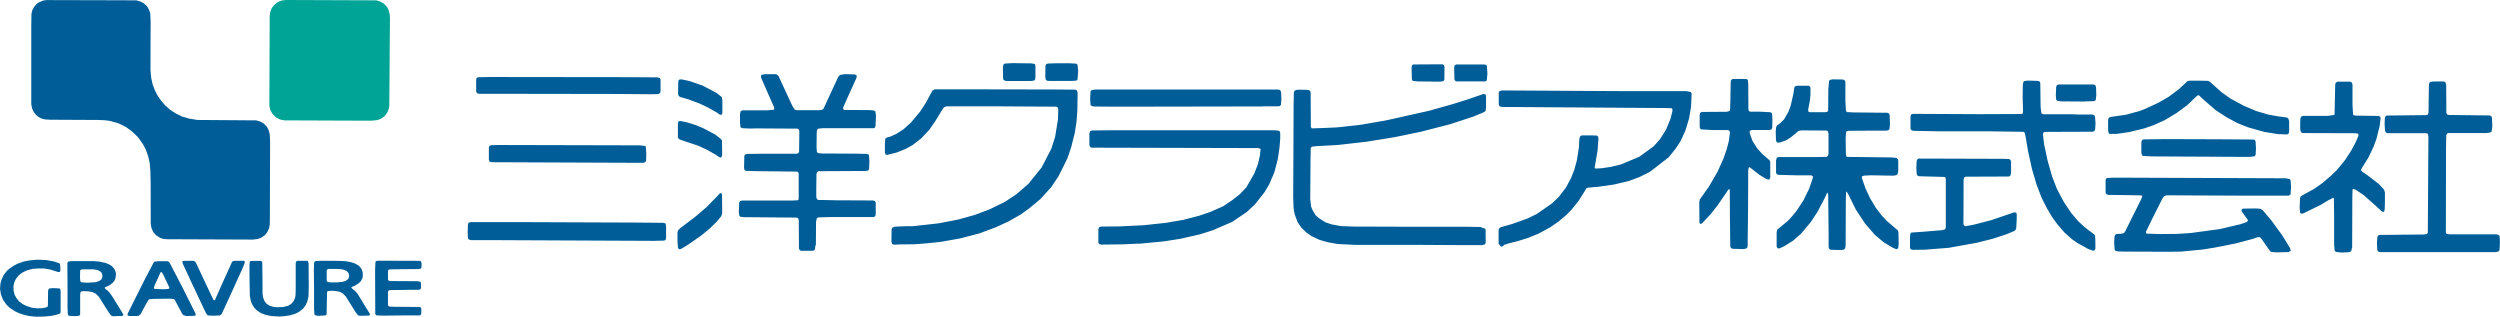 <?xml version="1.0" encoding="UTF-8"?>
<svg id="_レイヤー_2" data-name="レイヤー 2" xmlns="http://www.w3.org/2000/svg" width="106.09mm" height="13.44mm" viewBox="0 0 300.72 38.1">
  <defs>
    <style>
      .cls-1 {
        fill: #00a496;
      }

      .cls-2 {
        fill: #005d97;
      }
    </style>
  </defs>
  <g id="_メイン" data-name="メイン">
    <g>
      <g>
        <path class="cls-2" d="m5.93,38.02l-.58.06-.96.02-.79-.07-.64-.13-.65-.21-.52-.24-.63-.42-.39-.37-.43-.62-.24-.62-.11-.66.05-.64.12-.45.27-.59.42-.53.31-.26.51-.35.51-.25.71-.24.64-.12.87-.09,1.1.04.98.17.64.22.09.1.04.43v.36s-.06.14-.06.14l-.07.03h-.09s-.23-.06-.23-.06l-.79-.25-.73-.12h-.73s-.63.04-.63.04l-.68.18-.58.28-.43.33-.33.43-.21.45-.09.48.03.53.12.45.2.37.34.42.44.33.45.22.65.21.69.08.54-.03.41-.07.2-.08.08-.11.02-1.8.06-.23.11-.08.45-.04.76.04.09.1.04.24v2.38s-.03.24-.03.24l-.1.09-.52.15-.72.14m27.35.02l-.63-.04-.7-.15-.56-.21-.56-.39-.27-.3-.25-.42-.15-.42-.1-.57-.04-2.54v-1.21s.04-.32.04-.32l.1-.09.46-.02h.75s.13.07.13.07l.06.13.03,2.74v1s.08.5.08.5l.16.41.25.32.35.22.43.14.42.05.75-.02.62-.15.36-.21.28-.3.19-.38.07-.31.03-.63v-3.33s.09-.21.09-.21l.14-.05h1.13s.12.07.12.07l.07.22.02,2.72-.03,1.3-.15.62-.18.39-.32.44-.54.42-.45.21-.66.19-.76.1-.45.03-.32-.03m17.21-.11h-1.51s-3.01.03-3.01.03l-.67-.03-.11-.08-.05-.14-.02-5.21.04-.99.09-.11.15-.04h2.47s2.66.01,2.66.01l.12.07.06.23v.45s-.06.14-.06.14l-.12.07-.26.03-2.37.02-1.03.02-.14.05-.06.13v1.03s.06.13.06.13l.19.06,3.31.02.32.06.08.12.02.42-.02.25-.07.12-.13.06h-.85s-2.73.04-2.73.04l-.12.07-.06.13v1.59s.06.13.06.13l.13.06.77.03h.94s1.9.02,1.9.02l.14.05.07.12v.56s-.06.21-.06.21l-.12.07m-24.83.04l-.61-.03-.13-.06-.19-.29-1.53-3.24-1.18-2.54-.1-.29v-.07s.06-.05.06-.05l.34-.04h.93s.15.05.15.05l.17.21.82,1.75,1.07,2.27.23.45.05.03.11-.06,1.03-2.31,1.01-2.23.09-.1.23-.06h1.11s.07.04.07.04l.04.05v.16s-.33.81-.33.81l-1.49,3.27-.93,2.02-.12.16-.13.06-.78.04m-3.33,0l-.24-.05-.15-.14-.93-1.74-.11-.08-.43-.04-1.98.02-.51.04-.11.08-.36.6-.6,1.12-.2.18-.25.04h-.94s-.14-.06-.14-.06l-.04-.05v-.14s.29-.58.29-.58l.63-1.27,1.21-2.41,1.02-1.93.1-.09.41-.06h1.13s.2.1.2.1l.15.23,1.5,2.89,1.53,3.06.03.15-.02.06-.12.08-1.08.03m-8.38.02h-.37s-.21-.09-.21-.09l-.29-.38-1.18-1.87-.38-.38-.39-.18-.49-.09-.64-.03-.24.05-.08.11-.03.35v2.28s-.07.13-.07.13l-.13.06-.45.03-.69-.04-.11-.09-.04-.15-.03-.83v-1.35s0-.37,0-.37v-1.1s-.02-2.4-.02-2.4l.04-.15.1-.09.34-.05h2.66s.71.06.71.06l.71.15.41.16.36.21.32.35.15.33.05.33-.05.43-.1.28-.25.32-.44.32-.47.21-.04.04v.06s.09.1.09.1l.42.35.4.56,1.31,2.13v.07s0,.06,0,.06l-.12.07-.74.02m29.68-.03l-.46-.02-.13-.06-.29-.38-1.17-1.88-.39-.38-.32-.16-.47-.1-.53-.04-.46.05-.05.04-.03.16-.03,1.21-.02,1.32-.05.14-.13.06-.85.04-.33-.06-.1-.09-.05-.62v-2.37s-.03-2.42-.03-2.42l.04-.86.07-.12.15-.05.64-.03h.39s1.65.01,1.65.01l.85.04.65.11.57.19.36.22.24.24.15.23.12.36.02.36-.05.32-.2.38-.24.24-.4.26-.47.21-.03.04.06.1.42.35.27.31,1.01,1.65.44.71.05.13-.02.06-.12.07-.74.02m-24.15-3.18l.6-.03.25-.04.04-.05-.02-.14-.74-1.55-.15-.24-.06-.02-.06.02-.05.05-.71,1.58-.08.28.09.09.88.04m-9.22-.79h.45l.88-.07.41-.16.21-.17.11-.27v-.26l-.07-.22-.18-.2-.31-.16-.49-.09h-1.32s-.23.04-.23.04l-.07.12-.02.84.04.43.08.11.51.06m30.92-.09l.37-.11.24-.14.17-.21.05-.3-.07-.3-.23-.25-.33-.15-.4-.07-.54-.03h-.94s-.13.07-.13.07l-.06.13v1.19s.04.11.04.11l.11.08.34.04h.75s.62-.06.62-.06"/>
        <g>
          <polyline class="cls-2" points="29.97 28.82 20.06 28.78 19.58 28.73 19.23 28.6 18.76 28.3 18.41 27.89 18.21 27.43 18.12 26.94 18.11 22.18 18.08 20.62 17.99 19.57 17.81 18.79 17.51 17.96 17.18 17.34 16.58 16.5 15.85 15.8 15.14 15.28 14.24 14.84 13.2 14.54 12.52 14.46 11.69 14.43 7.31 14.41 6.01 14.4 5.46 14.37 5.06 14.29 4.61 14.07 4.26 13.76 4.02 13.43 3.84 13.03 3.75 12.55 3.75 3.18 3.77 1.67 3.88 1.21 4.08 .84 4.34 .53 4.61 .32 5.14 .08 5.54 .01 13.54 .03 16.39 .04 16.91 .19 17.28 .39 17.68 .76 17.92 1.18 18.06 1.61 18.11 2.64 18.1 4.12 18.09 8.49 18.18 9.4 18.36 10.18 18.62 10.87 18.98 11.56 19.38 12.12 19.86 12.68 20.47 13.22 21.16 13.66 21.86 14.01 22.75 14.27 23.74 14.43 30.81 14.48 31.32 14.63 31.74 14.88 32.11 15.27 32.33 15.72 32.44 16.18 32.48 17.16 32.45 25.99 32.44 27.03 32.34 27.51 32.12 27.96 31.82 28.32 31.42 28.59 31.01 28.75 30.41 28.82 29.97 28.82"/>
          <polyline class="cls-1" points="44.24 14.52 34.18 14.48 33.7 14.38 33.31 14.2 33.04 13.99 32.73 13.64 32.52 13.27 32.39 12.73 32.43 1.98 32.5 1.42 32.69 .95 32.99 .58 33.3 .32 33.61 .15 33.97 .04 34.42 0 45.25 .04 45.69 .17 46.17 .44 46.54 .84 46.71 1.15 46.86 1.67 46.9 2.28 46.89 2.66 46.89 2.9 46.82 12.76 46.76 13.07 46.6 13.49 46.37 13.83 46.19 14.03 45.79 14.3 45.37 14.45 44.68 14.52 44.24 14.52"/>
        </g>
      </g>
      <path class="cls-2" d="m286.06,30.26l-.09-.2-.04-.82.04-.68.08-.21.19-.09,5.34-.05.37-.06.1-.19.07-11.49-.05-.33-.06-.08-.24-.04h-4.58s-.2-.09-.2-.09l-.09-.2-.05-.81.03-.68.06-.22.17-.12,4.6-.05.24-.02.1-.05.08-.21.05-3.29.03-.26.13-.16.37-.06h1.28s.19.12.19.12l.08.3.02,3.36.09.2.24.05,4.9.06.19.1.07.21.04.99-.08.63-.17.12-.51.07h-4.57s-.11.05-.11.05l-.1.19-.03,1.52-.02,10.18.03.11.07.08.38.05h5.62s.23.07.23.07l.14.15.03.69-.04.96-.11.18-.34.09h-13.93s-.25-.08-.25-.08m-3.14-.4l-.06.32-.15.14-.25.04-.83.03-.63-.08-.15-.14-.06-.78v-1.75s0-1.82,0-1.82l-.03-1.95-.06-.08-.62.32-.9.54-2.11,1.04-.24.02-.09-.05-.05-.1-.05-.56.05-1.18.1-.2.36-.21,1.2-.66.93-.64,1.01-.85.81-.77,1.03-1.26.73-1.13.5-.93.35-.81v-.21s-.06-.06-.06-.06l-.24-.05-6.42-.02-.18-.1-.1-.32v-.85s.03-.53.03-.53l.1-.19.21-.08h2.99s.76-.11.76-.11l.04-.11.08-3.59.09-.2.19-.1h1.55s.17.12.17.12l.08.21v2.49s.07,1.12.07,1.12l.06.08.23.06,1.56.02,1.26.02.16.12.04.18-.11.89-.4,1.61-.35.93-.6,1.26-.82,1.33-.08.18.1.16.76.53,1.29,1,.62.67.11.32v1.28s-.03.82-.03.82l-.07.23-.09.04-.19-.07-.82-.76-1.37-1.21-.95-.63-.29-.11-.06.05-.03.11-.02.96-.02,6.01m-7.41.32l-.22.16-1.46.03-.59-.04-.19-.1-1.12-1.6-.19-.1-.24.03-.53.19-2.03.54-2.39.48-1.6.26-2.61.25-1.56.02-5.22-.02-.77-.02-.35-.07-.1-.19-.05-.85.04-.68.08-.21.19-.1.55-.02.33-.1.12-.16,1.95-3.92.12-.31-.04-.09-.1-.04-1.52-.03-2.43-.03-.21-.08-.11-.17v-1.55s.09-.19.09-.19l.1-.04.66-.04h2.15s18.65.07,18.65.07l.49.09.12.17.05.77-.06.9-.06.08-.2.08h-5.57s-9.07-.04-9.07-.04l-.32.11-.18.25-1.25,2.48-.75,1.56.03.17.08.04,1.48.05,2.15-.02,1.62-.1,3.53-.48,2.55-.6.74-.27.09-.16-.03-.1-.73-1.01v-.21s.17-.11.17-.11l1.56-.02.53.04.27.16,1.05,1.24,1.27,1.74.98,1.59.09.32m-24.45-.26l-1.2-.66-.67-.47-.91-.81-.8-.92-.61-.82-.7-1.17-.67-1.34-.59-1.56-.55-1.88-.46-2.11-.29-1.71-.1-.48-.16-.12-4.24-.06h-6.03s-2.98-.06-2.98-.06l-.22-.07-.12-.17v-1.51s.08-.21.08-.21l.2-.08,8.06.04,4.99-.02.11-.03.07-.07.03-.25-.05-1.68.02-1.41.05-.38.14-.15.39-.05,1.16.03.24.05.12.17.02,1.26.02,1.64.09.74.05.09.22.07h3.57s.6.03.6.03h1.7s.22.08.22.08l.1.19.06.8-.05.72-.09.2-.21.08-5.56.02-.26.03-.1.05-.06.23.14,1.17.43,2.01.54,1.89.56,1.45.84,1.59.86,1.29.85,1.01.67.62.47.39.82.61.1.19.03.69v.85s-.11.19-.11.19l-.19.03-.67-.24m-153.01-.38l-.05.41-.07.16-.21.07h-1.41s-.18-.12-.18-.12l-.06-.19-.02-3.36-.06-.23-.19-.1h-.42s-5.97-.05-5.97-.05l-.39-.05-.13-.15-.05-.42.04-1.15.12-.17.22-.06h6.01s.69-.03.69-.03l.08-.07.04-.1v-3.05s-.09-.19-.09-.19l-.1-.04-4.62-.05-1.54-.04-.17-.12-.05-.23.03-1.46.12-.17.22-.06,1.71-.02h4.26s.19-.07.19-.07l.09-.2.03-2.42-.06-.23-.19-.1-5.02-.03-.56.02-1-.04-.21-.08-.05-.09-.05-.51v-1s.08-.37.08-.37l.19-.1h2.92s.84-.07.84-.07l.08-.06v-.22s-.53-1.2-.53-1.2l-1.05-2.4v-.24l.07-.08.35-.08h1.41s.26.19.26.19l1.69,3.65.28.43.22.06h2.72s.37-.05.37-.05l.15-.14,1.77-3.82.2-.23.62-.1,1.15.04.21.08.05.2-.13.34-.98,2.16-.53,1.2v.19s.16.1.16.1l2.99.02.54.04.18.1.08.56-.06,1.26-.11.18-.1.04h-6.15s-.53.05-.53.05l-.14.15-.04.31-.02,1.76.04.59.14.13.53.05,4.08.02,1.26.03.21.08.05.09.05.75-.04.91-.12.17-.2.05-5.78.03-.17.12-.06.23-.02,1.79v.94s.07.28.07.28l.18.1h.42s1.77.04,1.77.04l4.39.02.22.07.1.19v1.41s-.06.22-.06.22l-.18.11h-5.43s-1.26.04-1.26.04l-.17.12-.08.43-.02,2.79m133.54.54l-1.56.02-.24-.05-.07-.07-.05-.18v-1.09s.03-.53.03-.53l.13-.16,1.32-.09,2.41-.2.33-.1.06-.09.03-.21v-5.73s-.06-.21-.06-.21l-.08-.06-3.03-.08-.22-.06-.11-.18-.05-.75.04-.82.07-.22.19-.1,10.2.03.69.03.15.13.06.22v1.29s-.08.34-.08.34l-.16.12-5.23.02-.18.11-.06.22-.02,5.29.05.24.19.1.98-.18,2.16-.56,2.71-.93.22.02.07.08.03.12v.58s-.06,1.14-.06,1.14l-.1.2-.17.12-.91.38-1.62.53-1.94.49-3.4.61-2.71.21m-9.67-.51l-.06.37-.15.14-.24.04h-.62s-.74-.02-.74-.02l-.18-.12-.06-.23v-1.57s-.05-4.74-.05-4.74l-.07-.19h-.06s-.32.7-.32.7l-.84,1.59-.79,1.21-1.17,1.4-.99.87-1.06.66-.6.27-.2-.04-.1-.19v-1.71s.07-.34.07-.34l.32-.25.94-.78.49-.52.58-.71.8-1.21.71-1.44.44-1.29v-.21l-.17-.11h-1.56s-2.39-.06-2.39-.06l-.21-.07-.09-.19v-1.47s.08-.31.08-.31l.19-.1h4.57s1.26-.03,1.26-.03l.16-.13.05-.24v-2.41l-.06-.28-.18-.1-3-.02-.37.06-.38.34-.64.51-.54.32-.76.25-.24-.02-.08-.07-.07-.21-.03-1.07.06-.52.1-.19.34-.23.51-.5.52-.91.27-.73.32-1.39.11-.79.12-.16.22-.06h1.41s.17.13.17.13l.03.11v.85s-.06.65-.06.65l-.21,1.09v.23s.08.08.08.08l.1.04h1.86s.25-.03.25-.03l.11-.18.02-2.61.09-.96.16-.12.3-.05,1.2.02.2.08.1.19v2.28s.06,1.1.06,1.1l.06.22.1.05.75.04,4.08.04.2.09.08.2.03,1.12-.05.52-.12.16-.23.06h-1.26s-3.35.02-3.35.02l-.22.07-.05.09-.05.77.03,1.94.06.22.1.05,5.29.06.65.07.15.14.05.23v1.18s-.08.39-.08.39l-.16.13-.37.06-2.67-.05-.82.04-.23.07-.05.09v.12s.45,1.29.45,1.29l.55,1.17.7,1.16.69.89.62.67,1.31,1.12.08.21.03,1.35-.05.57-.15.13h-.11s-.41-.17-.41-.17l-1.07-.64-1.09-.92-1.19-1.38-1.08-1.64-.95-1.92-.17-.25-.05.03-.04.81-.02,5.61m-140.53-.3v-1.23s.06-.24.06-.24l.21-.23,1.87-1.42,1.31-1.12,1.14-1.15.49-.53.09-.05h.09l.1.18.02,2.24-.11.36-.52.63-.79.78-1.09.91-1.69,1.17-.72.43-.21.06-.09-.02-.1-.17-.05-.61m128.74.01l-.02.51-.12.17-.34.09-1.34-.04-.2-.09-.08-.21-.04-3.37-.02-3.45-.05-.06-.14.08-.23.36-1.05,1.52-.82,1.04-1.04,1.12-.19.07-.08-.05-.05-.1-.02-2.47.08-.35,1.07-1.5,1.05-1.81.71-1.58.4-1.17.24-.91.14-1.02-.05-.24-.2-.09h-1.71s-1.51-.08-1.51-.08l-.14-.14-.03-.26v-1.38l.07-.22.19-.1,2.99-.02.34-.09.06-.08.03-.69.05-2.76.07-.22.17-.11h.99s.69.01.69.01l.14.14.05.39.02,3.07.05.23.08.07.11.03h1.15l1.23.06.19.1.04.1.04.66-.02.99-.09.21-.21.08h-2.13s-.22.08-.22.08l-.06.08v.24s.35.95.35.95l.56.87.61.68.31.26.54.47.1.19v1.85s-.06.23-.06.23l-.16.08-.39-.16-.71-.44-1.05-.82-.16-.09-.06.04-.06.37-.02,4.71-.05,3.96m-28.9.17l-.32.06-.24.2-.17.06-.08-.04-.25-.33v-1.68l.1-.19.18-.11,1.34-.38,1.9-.68,1.06-.52,1.86-1.29.8-.77.87-1.13.64-1.22.36-.93.31-1.13.25-1.61.04-.96.11-.32.18-.1h1.14s.69.02.69.02l.15.14.03.26-.1,1.38-.36,2.12.05.05.11.02.72-.04,1-.15,1.27-.3,2.23-.93,1.74-1.27.74-.84.73-1.14.54-1.32.23-.92v-.24s-.06-.08-.06-.08l-.12-.03-.66-.02-19.76-.13-.2-.09-.09-.2v-1.47s.12-.15.12-.15l.22-.07h1.13s14.03.08,14.03.08h7.06s.53.1.53.1l.11.16-.02.7-.05.95-.23,1.35-.43,1.44-.58,1.28-.62.95-.83,1.03-2.26,1.75-1.25.62-1.25.47-1.85.44-1.93.27-1.19.1-.19.1-.1.19-.83,1.32-.9,1.11-.57.57-.93.79-1.02.7-1.39.75-1.22.5-1.31.41-1.26.32m-2.56-.6v.47s-.11.19-.11.19l-.27.09h-3.19l-5.02-.03h-7.12s-2.09-.1-2.09-.1l-1.22-.22-1-.29-.97-.46-.59-.42-.58-.56-.47-.68-.35-.94-.13-.71-.05-1.37.03-6.13.02-4.98.03-1.49.09-.2.32-.11h.85s.53.03.53.03l.17.12.06.22.02,4.08.08.17.09.03,1.68-.06,1.31-.06,2.83-.31,3.05-.53,5.15-1.15,2.91-.82,1.85-.58,1.82-.63.21.03.1.19v1.44s-.06.37-.06.37l-.15.14-1.31.55-2.81.92-3.53.91-3.2.66-3.37.54-3.43.39-2.58.14-.51.06-.14.15-.03,1.63-.03,4.56.11.89.17.41.38.62.38.34.79.5.75.25,1.08.2,1.46.06,6.29.02h7.16l1.91.03.18.08.33.1.08.06.03.11v1.05m-41.7.6l-2,.09-2.56.03-.22-.06-.11-.17v-1.64s.08-.2.08-.2l.09-.06.23-.04,2.18-.02,2.86-.14,2.63-.28,2.12-.36,1.93-.5,1.35-.46,1.56-.69,1.05-.71.96-.75.76-.81.96-1.66.44-1.14.24-1.05.08-.74-.05-.07-.32-.06-19.99-.05-.17-.11-.07-.23v-1.37s.1-.28.1-.28l.21-.08,1.94-.02h20.16s.38.06.38.06l.15.13.02.24v.53s-.08,1.06-.08,1.06l-.22,1.49-.42,1.58-.6,1.4-.59.99-1.14,1.44-.96.9-1.74,1.18-2.32,1.01-1.52.49-2.45.56-2.03.31-2.93.28m-27.14.06l-1.65.02-.64.03-.22-.06-.06-.08-.06-.23.02-1.52.11-.17.2-.09.53-.04.83-.03h.85s3.15-.35,3.15-.35l2.32-.45,2.02-.56,1.77-.67,1.83-.89,1.38-.91,1.46-1.26,1.6-1.98,1.17-2.27.45-1.41.34-2.09.04-1.21-.06-.23-.19-.1-6.78-.04h-6.42s-.31.12-.31.12l-.29.43-.7,1.16-.76,1.1-.97,1.04-1.05.81-.83.46-1.12.45-1.15.28-.17-.09-.06-.23v-1.1l.05-.53.15-.14.45-.12.7-.31.87-.56.91-.81,1.11-1.33.73-1.13.75-1.4.28-.15h2.92l11.38.02,2.63.02.18.11.07.22v.65s-.03,1.59-.03,1.59l-.1,1.32-.22,1.39-.41,1.61-.45,1.35-1.08,2.17-.88,1.32-1.29,1.42-1.34,1.12-1.04.75-1.46.83-1.57.72-1.99.74-2.28.59-2.32.41-1.6.17-1.67.13m-31.07-.42l-20.19-.09h-2s-.22-.07-.22-.07l-.13-.15-.03-.69.03-.97.08-.21.22-.07h6.97l12.94.05,3.27.03.23.05.08.06.05.38v1.31s-.05.23-.05.23l-.17.11-1.07.02m-2.53-9.38l-17.22-.07-.2-.08-.08-.21v-1.47l.08-.21.21-.08.85-.02,17.03.04.64.08.07.08.06.83-.02.84-.1.18-.2.09h-1.1m9.76-.98l-1.01-.57-1.07-.5-2.04-.68-.3-.13-.12-.17v-1.69s.05-.22.05-.22l.18-.1.82.16,1.09.34.91.38,1.41.74.65.5.19.22.02.9v.95s-.09.18-.09.18l-.09.04-.2-.07-.4-.28m172.59.2l-.82-.04-.19-.09-.07-.35v-.75s.01-.55.01-.55l.1-.2.19-.06,2.77-.03,6.27.02,4.17.03.11.03.12.17.05.85-.04.79-.12.17-.55.08-11.99-.06m15.5-2.66l-1.78-.28-2.01-.57-1.23-.49-1.3-.7-1.3-.84-1.54-1.33-.51-.49-.19.04-1.25,1.19-1.24.91-1.43.86-1.28.58-1.17.41-1.84.45-1.51.21h-.85s-.09-.07-.09-.07l-.07-.36v-1.28s.09-.21.09-.21l.18-.11,1.87-.27,1.58-.43.63-.23,1.67-.77,1.27-.73,1.23-.92,1.04-.97.24-.05h1.22s1.01.02,1.01.02l.27.16,1.36,1.22,1.09.77,1.58.85,1.51.64,1.44.42,1.09.2,1.14.15.17.12.1.32v1.28s-.07.22-.07.22l-.18.1-.94-.04m-188.03-2.64l-1.01-.57-.97-.46-1.36-.51-1-.29-.17-.12-.08-.27.02-1.4.05-.23.08-.07.25-.03.96.2,1.59.55,1.69.89.61.49.08.35v1.51s-.04.2-.04.2l-.05.07h-.2l-.46-.32m65.75-.68l-17.41.03-2.8-.02-.34-.05-.16-.13-.05-.71.05-.95.15-.14.38-.06h4.71s13.91,0,13.91,0h3.47s.21.09.21.09l.09.2.04.82-.05.71-.13.16-.25.04h-1.82m98.9-.58l-2.82-.02-.46-.05-.16-.13-.05-.52.04-1.02.07-.21.19-.1h4.26s.2.1.2.1l.08.21.03.97-.06.55-.05.09-.19.09-1.07.02m-172.73-.86l-3.94-.03-12.81-.02h-3.71s-.23-.07-.23-.07l-.11-.18v-1.38s.03-.24.03-.24l.17-.12,1.43-.03,16.98.02,3.17.02.31.08.09.17v1.44s-.08.21-.08.21l-.18.11-1.12.03m97.19-1.54l-.21-.08-.1-.15-.03-1.48.06-.22.17-.12h3.32s.25.03.25.03l.14.15.06.95-.08.79-.17.12h-3.41m-2.87.02l-1.85-.02-.6-.06-.11-.18-.03-1.41.03-.25.14-.14,3.54-.02.19.1.06.22-.02,1.56-.14.15-.37.06h-.86m-46.16-.09l-.26-.02-.16-.13-.06-.37.02-1.28.08-.2.2-.09.92-.03h1.69l.81.04.15.12.09.72-.08,1.06-.14.15-.54.03h-2.72m-5.19,0l-.22-.06-.14-.15-.03-1.41.07-.36.18-.11.95-.05,2.23.03.41.07.08.24v1.22l-.03.37-.11.16-.37.06h-3.01"/>
    </g>
  </g>
</svg>